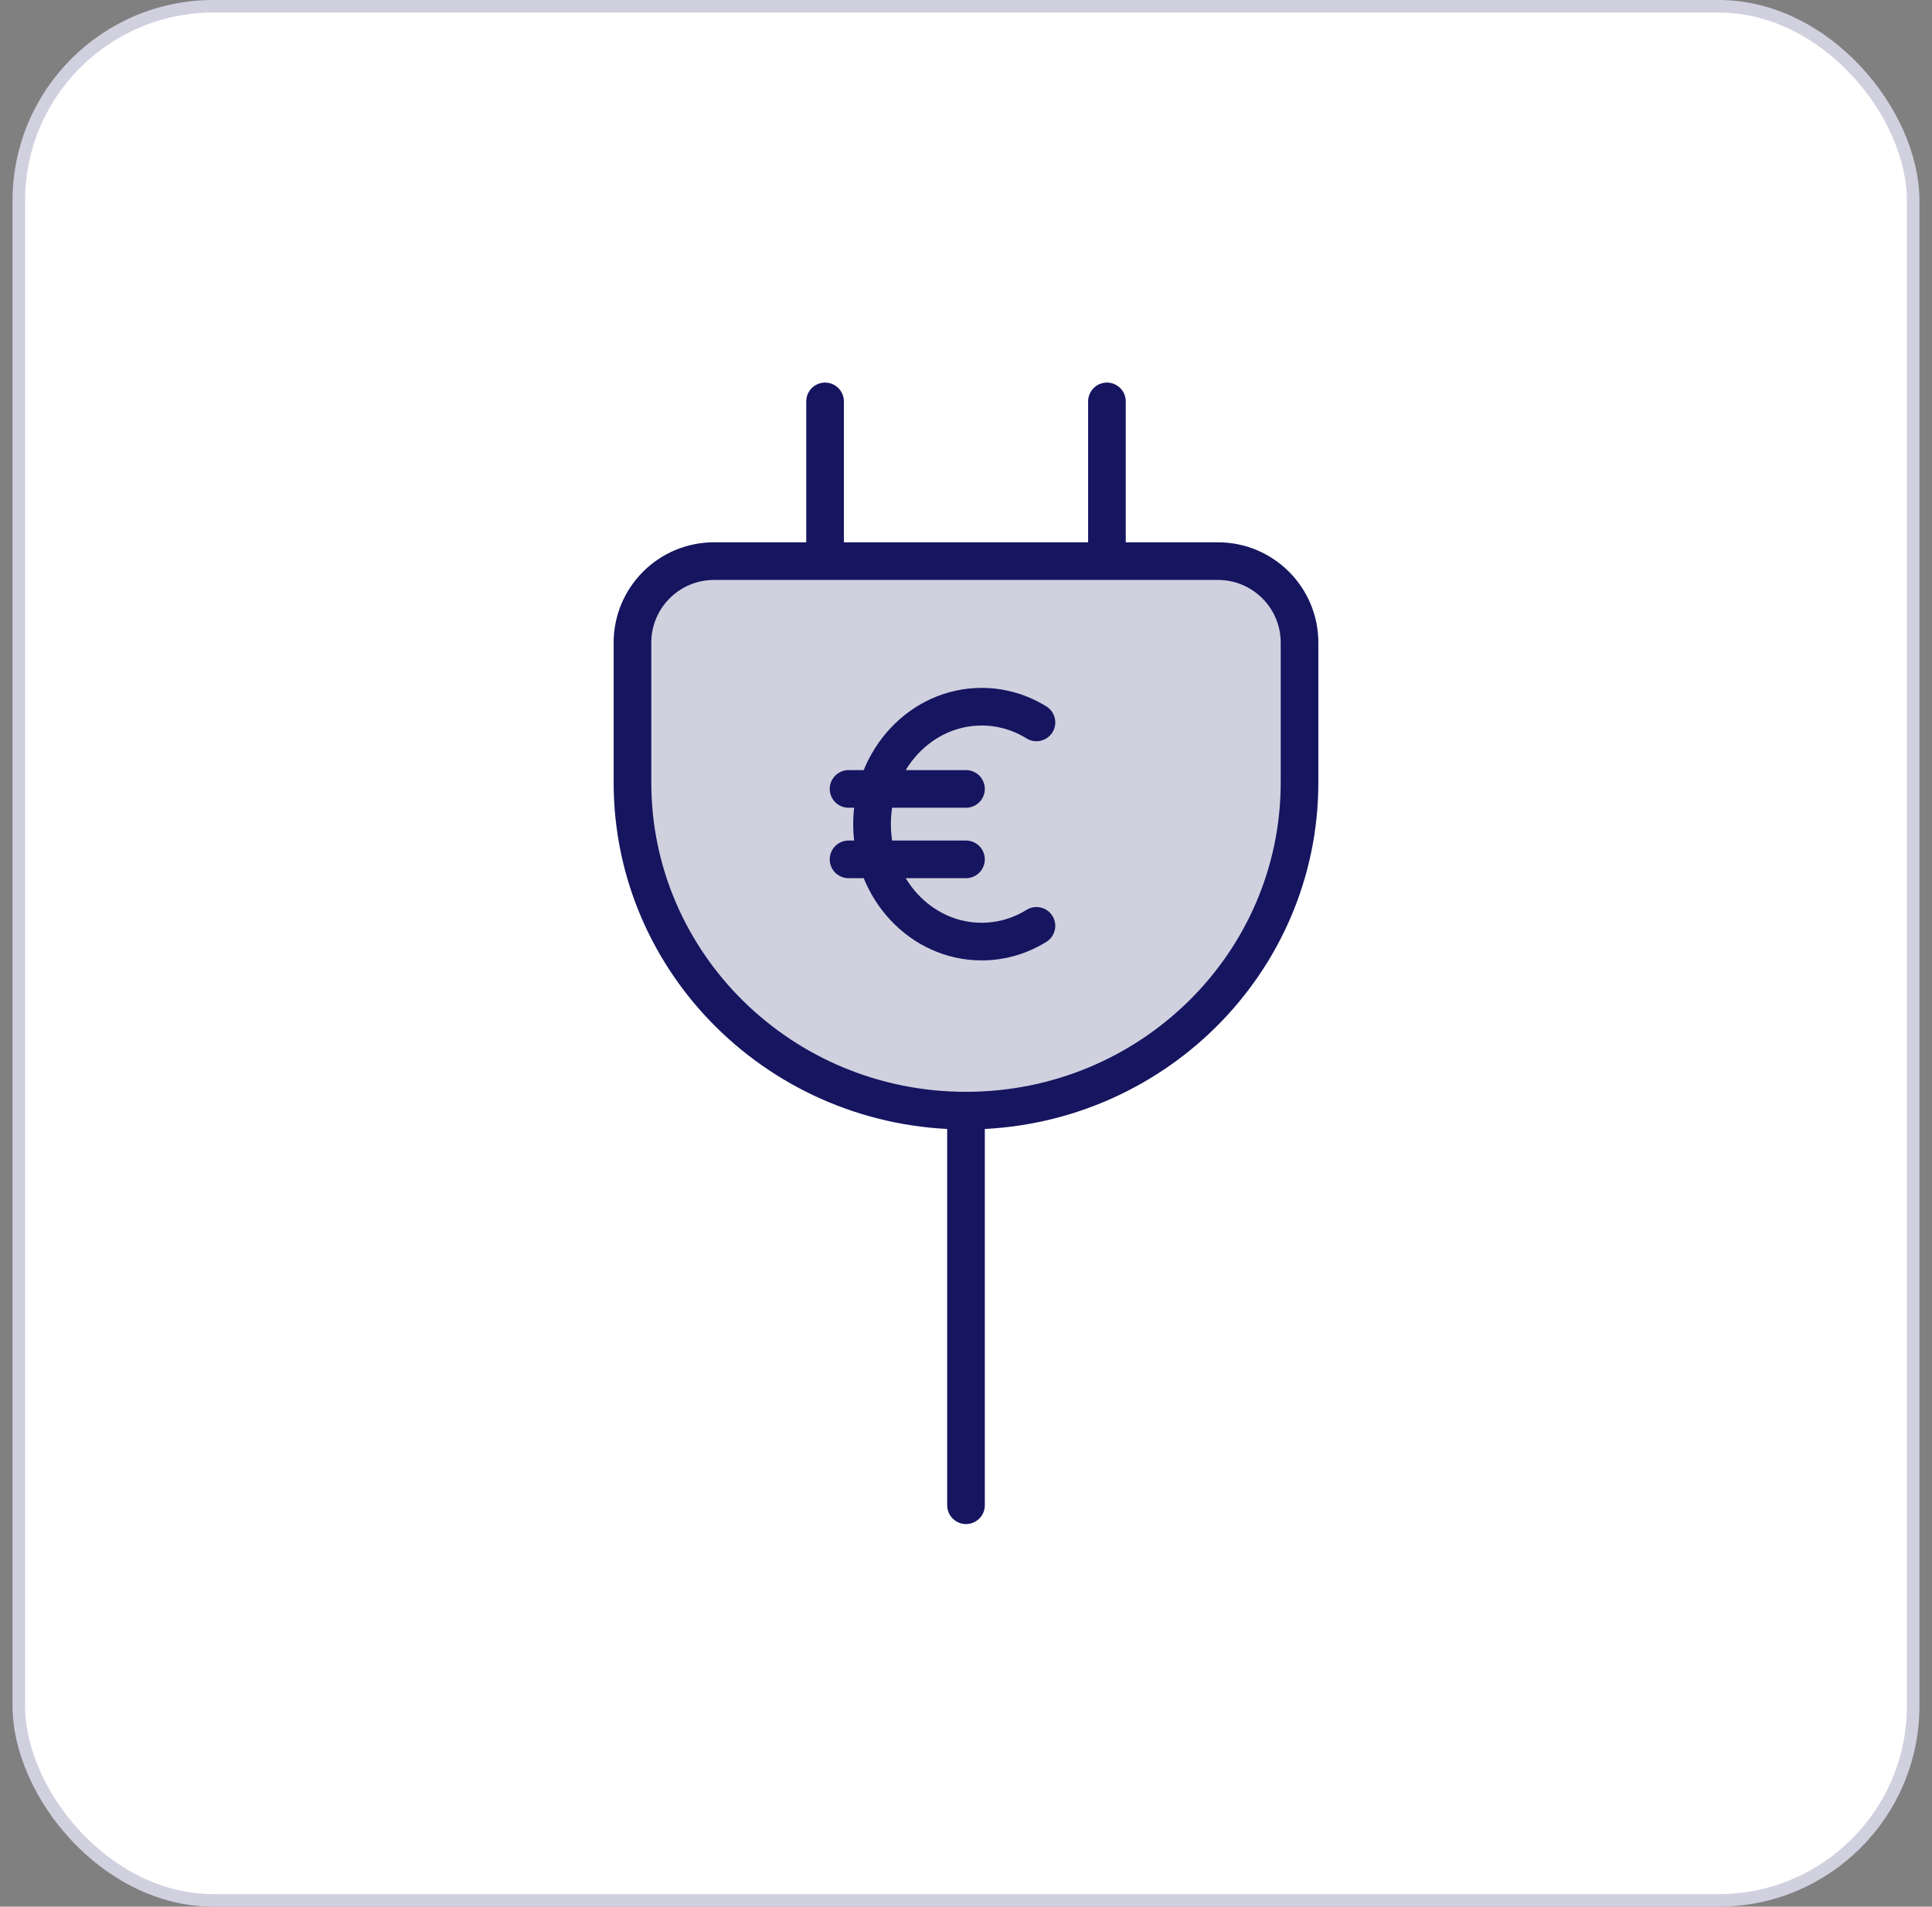<svg width="77" height="76" viewBox="0 0 77 76" fill="none" xmlns="http://www.w3.org/2000/svg">
<rect x="0" y="0" width="77" height="76" fill="#808080" stroke="none"/>
<rect x="0.75" y="0.25" width="75.5" height="75.5" rx="7.75" fill="white"/>
<rect x="0.75" y="0.25" width="75.5" height="75.5" rx="7.75" stroke="#D0D0DF" stroke-width="0.5"/>
<path d="M38.5 44.271C31.148 44.271 25.207 38.404 25.207 31.191V25.617C25.207 23.822 26.663 22.367 28.457 22.367H48.543C50.337 22.367 51.793 23.822 51.793 25.617V31.191C51.793 38.404 45.852 44.271 38.5 44.271Z" fill="#D0D0DF" stroke="#151560" stroke-width="1.5" stroke-linejoin="round"/>
<path d="M38.5 60L38.5 45.021" stroke="#151560" stroke-width="1.5" stroke-linecap="round"/>
<path d="M32.883 21.617V16" stroke="#151560" stroke-width="1.5" stroke-linecap="round"/>
<path d="M44.117 21.617V16" stroke="#151560" stroke-width="1.5" stroke-linecap="round"/>
<path d="M41.308 36.905C40.666 37.304 39.92 37.532 39.124 37.532C36.711 37.532 34.755 35.436 34.755 32.851C34.755 30.266 36.711 28.17 39.124 28.17C39.919 28.17 40.665 28.398 41.308 28.796" stroke="#151560" stroke-width="1.5" stroke-linecap="round" stroke-linejoin="round"/>
<path d="M33.819 31.447H38.5" stroke="#151560" stroke-width="1.5" stroke-linecap="round" stroke-linejoin="round"/>
<path d="M33.819 34.255H38.5" stroke="#151560" stroke-width="1.5" stroke-linecap="round" stroke-linejoin="round"/>
</svg>

